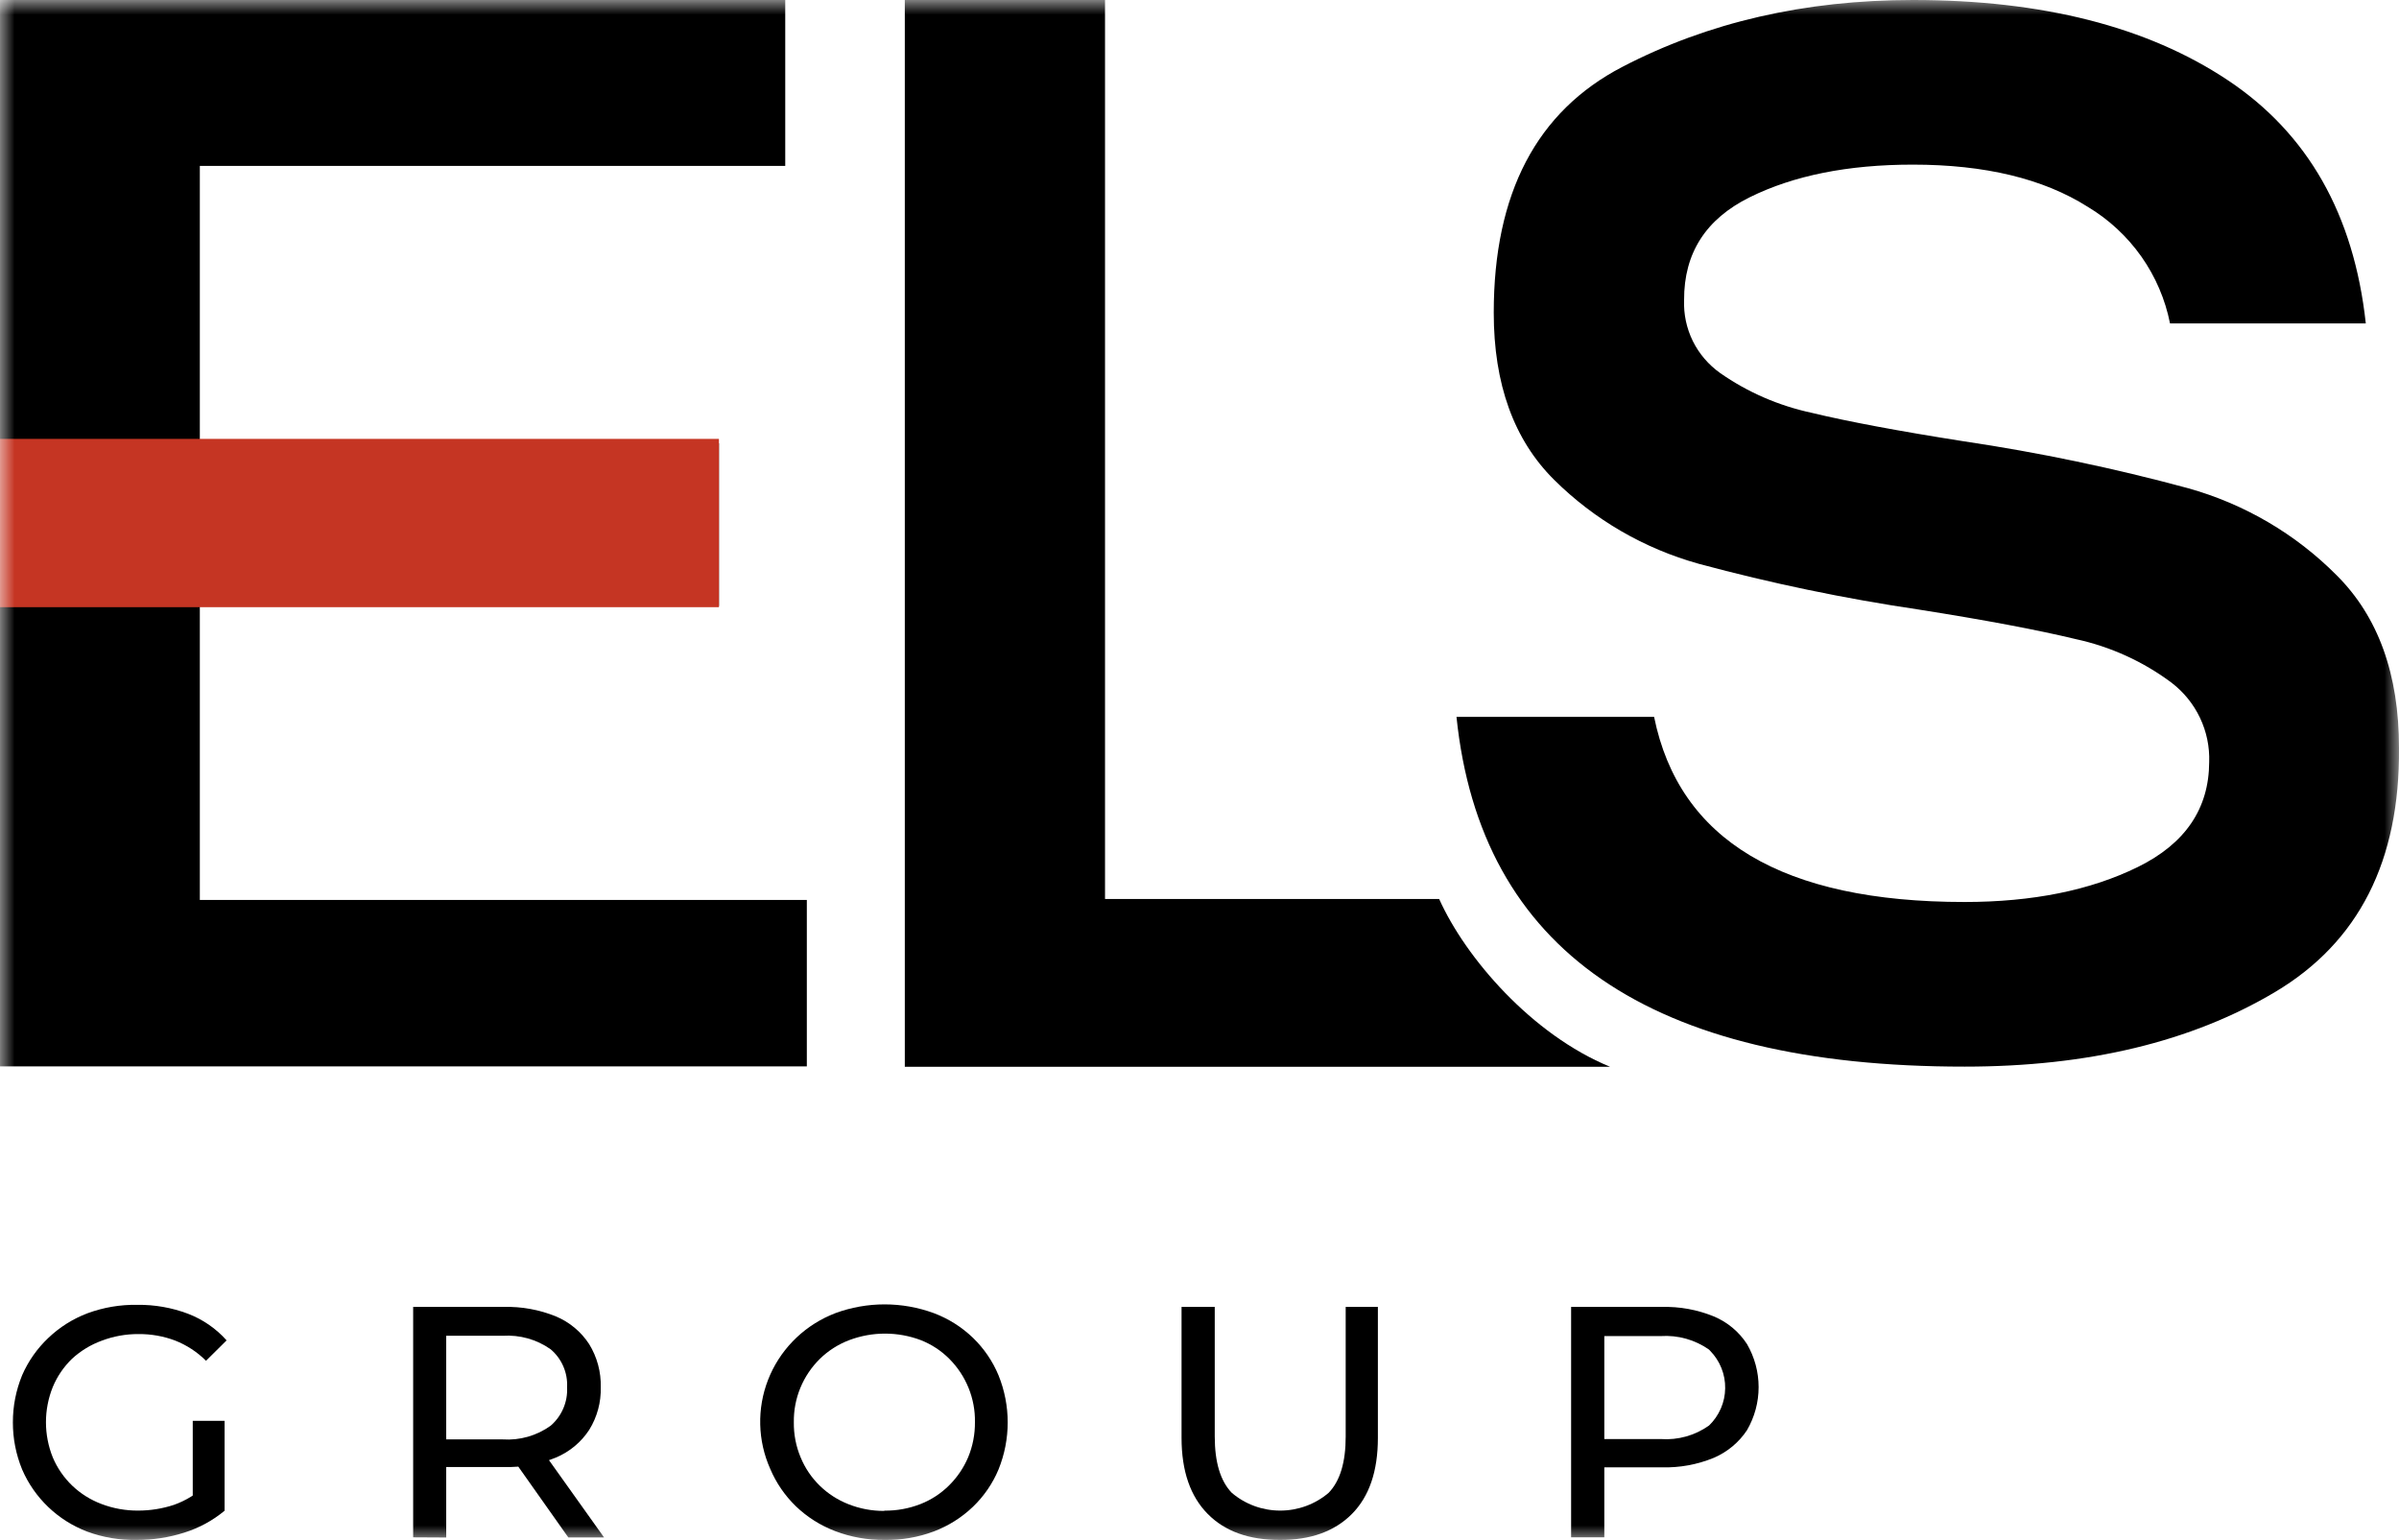 <svg width="81" height="52" viewBox="0 0 81 52" fill="none" xmlns="http://www.w3.org/2000/svg">
<g clip-path="url(#clip0_1685_812)">
<mask id="mask0_1685_812" style="mask-type:luminance" maskUnits="userSpaceOnUse" x="0" y="0" width="81" height="52">
<path d="M81 0H0V52H81V0Z" fill="white"/>
</mask>
<g mask="url(#mask0_1685_812)">
<path d="M49.177 24.207H55.849C56.695 28.374 60.189 30.458 66.331 30.458C68.63 30.458 70.58 30.064 72.181 29.277C73.781 28.49 74.585 27.309 74.591 25.733C74.609 25.218 74.503 24.707 74.282 24.241C74.061 23.775 73.731 23.368 73.32 23.053C72.363 22.338 71.261 21.836 70.089 21.582C68.786 21.268 67.022 20.936 64.797 20.585C62.289 20.214 59.805 19.698 57.358 19.038C55.511 18.524 53.829 17.547 52.473 16.201C51.114 14.852 50.434 12.97 50.435 10.556C50.435 6.531 51.882 3.765 54.774 2.26C57.666 0.754 60.936 0.001 64.585 0C68.962 0 72.505 0.902 75.215 2.705C77.925 4.508 79.479 7.247 79.879 10.922H73.269C73.108 10.11 72.778 9.34 72.3 8.662C71.821 7.984 71.205 7.412 70.491 6.984C68.99 6.034 67.022 5.559 64.586 5.559C62.398 5.559 60.562 5.926 59.078 6.661C57.594 7.395 56.855 8.551 56.862 10.129C56.843 10.608 56.944 11.085 57.156 11.516C57.369 11.947 57.687 12.318 58.08 12.597C59.005 13.244 60.052 13.699 61.158 13.937C62.393 14.235 64.105 14.556 66.294 14.9C68.849 15.28 71.379 15.809 73.872 16.484C75.776 17.015 77.507 18.028 78.894 19.425C80.298 20.823 81 22.767 81 25.254C81.034 29.07 79.639 31.818 76.816 33.498C73.993 35.178 70.499 36.018 66.334 36.017C55.71 36.022 49.991 32.086 49.177 24.207Z" fill="black"/>
<path d="M27.242 30.407V36.009H0V0H26.513V5.602H6.747V14.968H24.274V20.466H6.747V30.389H27.242V30.407Z" fill="black"/>
<path d="M54.364 36.023H30.55V0H37.31V30.357H48.592C49.484 32.344 51.72 34.938 54.364 36.023Z" fill="black"/>
<path d="M24.274 14.82H0V20.503H24.274V14.82Z" fill="#C53523"/>
<path d="M4.615 52C4.046 52.011 3.479 51.916 2.945 51.719C2.456 51.533 2.009 51.251 1.631 50.89C1.254 50.53 0.953 50.098 0.747 49.62C0.329 48.6 0.329 47.459 0.747 46.439C0.953 45.965 1.253 45.537 1.63 45.18C2.011 44.816 2.462 44.532 2.957 44.345C3.494 44.147 4.065 44.051 4.638 44.061C5.219 44.054 5.797 44.155 6.341 44.359C6.844 44.551 7.294 44.86 7.651 45.261L6.956 45.95C6.658 45.652 6.301 45.419 5.908 45.265C5.516 45.118 5.1 45.045 4.68 45.048C4.255 45.045 3.832 45.121 3.434 45.272C3.062 45.408 2.721 45.616 2.43 45.884C2.151 46.154 1.931 46.478 1.782 46.836C1.475 47.599 1.475 48.45 1.782 49.213C1.934 49.573 2.158 49.898 2.44 50.168C2.723 50.438 3.059 50.648 3.426 50.786C3.822 50.937 4.243 51.012 4.667 51.009C5.077 51.009 5.485 50.943 5.874 50.815C6.273 50.673 6.637 50.45 6.943 50.159L7.582 51.014C7.182 51.346 6.72 51.597 6.222 51.753C5.703 51.918 5.161 52.001 4.615 52ZM6.508 50.86V47.977H7.583V51.014L6.508 50.86Z" fill="black"/>
<path d="M13.95 51.912V44.131H17.01C17.614 44.116 18.214 44.225 18.773 44.453C19.232 44.646 19.622 44.972 19.892 45.387C20.161 45.824 20.297 46.329 20.284 46.841C20.298 47.35 20.162 47.853 19.892 48.286C19.621 48.7 19.231 49.024 18.773 49.217C18.214 49.445 17.614 49.555 17.01 49.538H14.565L15.066 49.04V51.918L13.95 51.912ZM15.066 49.149L14.561 48.605H16.971C17.549 48.644 18.122 48.481 18.591 48.144C18.777 47.983 18.924 47.783 19.02 47.558C19.116 47.333 19.16 47.09 19.147 46.846C19.16 46.604 19.117 46.362 19.02 46.139C18.924 45.916 18.777 45.718 18.591 45.561C18.12 45.228 17.548 45.068 16.971 45.106H14.565L15.066 44.528V49.149ZM19.189 51.916L17.195 49.093H18.384L20.396 51.916H19.189Z" fill="black"/>
<path d="M29.863 52C29.294 52.005 28.728 51.904 28.196 51.701C27.701 51.512 27.25 51.226 26.869 50.86C26.5 50.501 26.206 50.073 26.006 49.6C25.581 48.647 25.555 47.566 25.933 46.593C26.312 45.621 27.065 44.838 28.026 44.416L28.204 44.342C29.277 43.947 30.458 43.947 31.532 44.342C32.025 44.528 32.475 44.812 32.854 45.177C33.224 45.536 33.518 45.967 33.715 46.443C34.127 47.462 34.127 48.599 33.715 49.618C33.518 50.092 33.224 50.52 32.854 50.877C32.474 51.241 32.024 51.525 31.532 51.712C30.999 51.912 30.433 52.009 29.863 52ZM29.863 51.011C30.279 51.015 30.691 50.94 31.078 50.789C31.439 50.648 31.766 50.434 32.04 50.163C32.317 49.89 32.537 49.566 32.688 49.21C32.844 48.833 32.922 48.429 32.918 48.022C32.925 47.627 32.852 47.235 32.703 46.868C32.555 46.502 32.335 46.168 32.055 45.887C31.782 45.612 31.454 45.397 31.093 45.254C30.313 44.959 29.451 44.959 28.671 45.254C28.301 45.395 27.965 45.609 27.683 45.884C27.399 46.164 27.174 46.498 27.023 46.866C26.872 47.233 26.797 47.628 26.803 48.025C26.797 48.432 26.875 48.837 27.033 49.213C27.18 49.571 27.399 49.895 27.676 50.166C27.953 50.437 28.283 50.65 28.645 50.792C29.029 50.945 29.438 51.022 29.852 51.02L29.863 51.011Z" fill="black"/>
<path d="M43.209 52C42.178 52 41.365 51.716 40.779 51.123C40.192 50.53 39.894 49.678 39.894 48.553V44.131H41.015V48.507C41.015 49.376 41.206 50.01 41.589 50.408C42.044 50.796 42.624 51.009 43.225 51.009C43.825 51.009 44.406 50.796 44.861 50.408C45.246 50.01 45.437 49.376 45.436 48.507V44.131H46.523V48.555C46.523 49.679 46.23 50.536 45.644 51.125C45.057 51.714 44.245 52.005 43.209 52Z" fill="black"/>
<path d="M53.047 51.912V44.132H56.105C56.709 44.115 57.309 44.224 57.867 44.453C58.327 44.645 58.717 44.971 58.987 45.388C59.243 45.83 59.378 46.33 59.378 46.84C59.378 47.349 59.243 47.85 58.987 48.292C58.714 48.705 58.324 49.03 57.867 49.226C57.309 49.456 56.709 49.566 56.105 49.548H53.663L54.168 49.026V51.912H53.047ZM54.168 49.149L53.663 48.593H56.073C56.653 48.635 57.23 48.473 57.703 48.137C57.873 47.974 58.008 47.779 58.102 47.563C58.196 47.348 58.246 47.116 58.249 46.882C58.253 46.647 58.21 46.414 58.122 46.196C58.035 45.978 57.905 45.779 57.74 45.611L57.703 45.572C57.229 45.239 56.653 45.078 56.073 45.116H53.663L54.168 44.548V49.149Z" fill="black"/>
</g>
</g>
<defs>
<clipPath id="clip0_1685_812">
<rect width="81" height="52" fill="white"/>
</clipPath>
</defs>
</svg>
